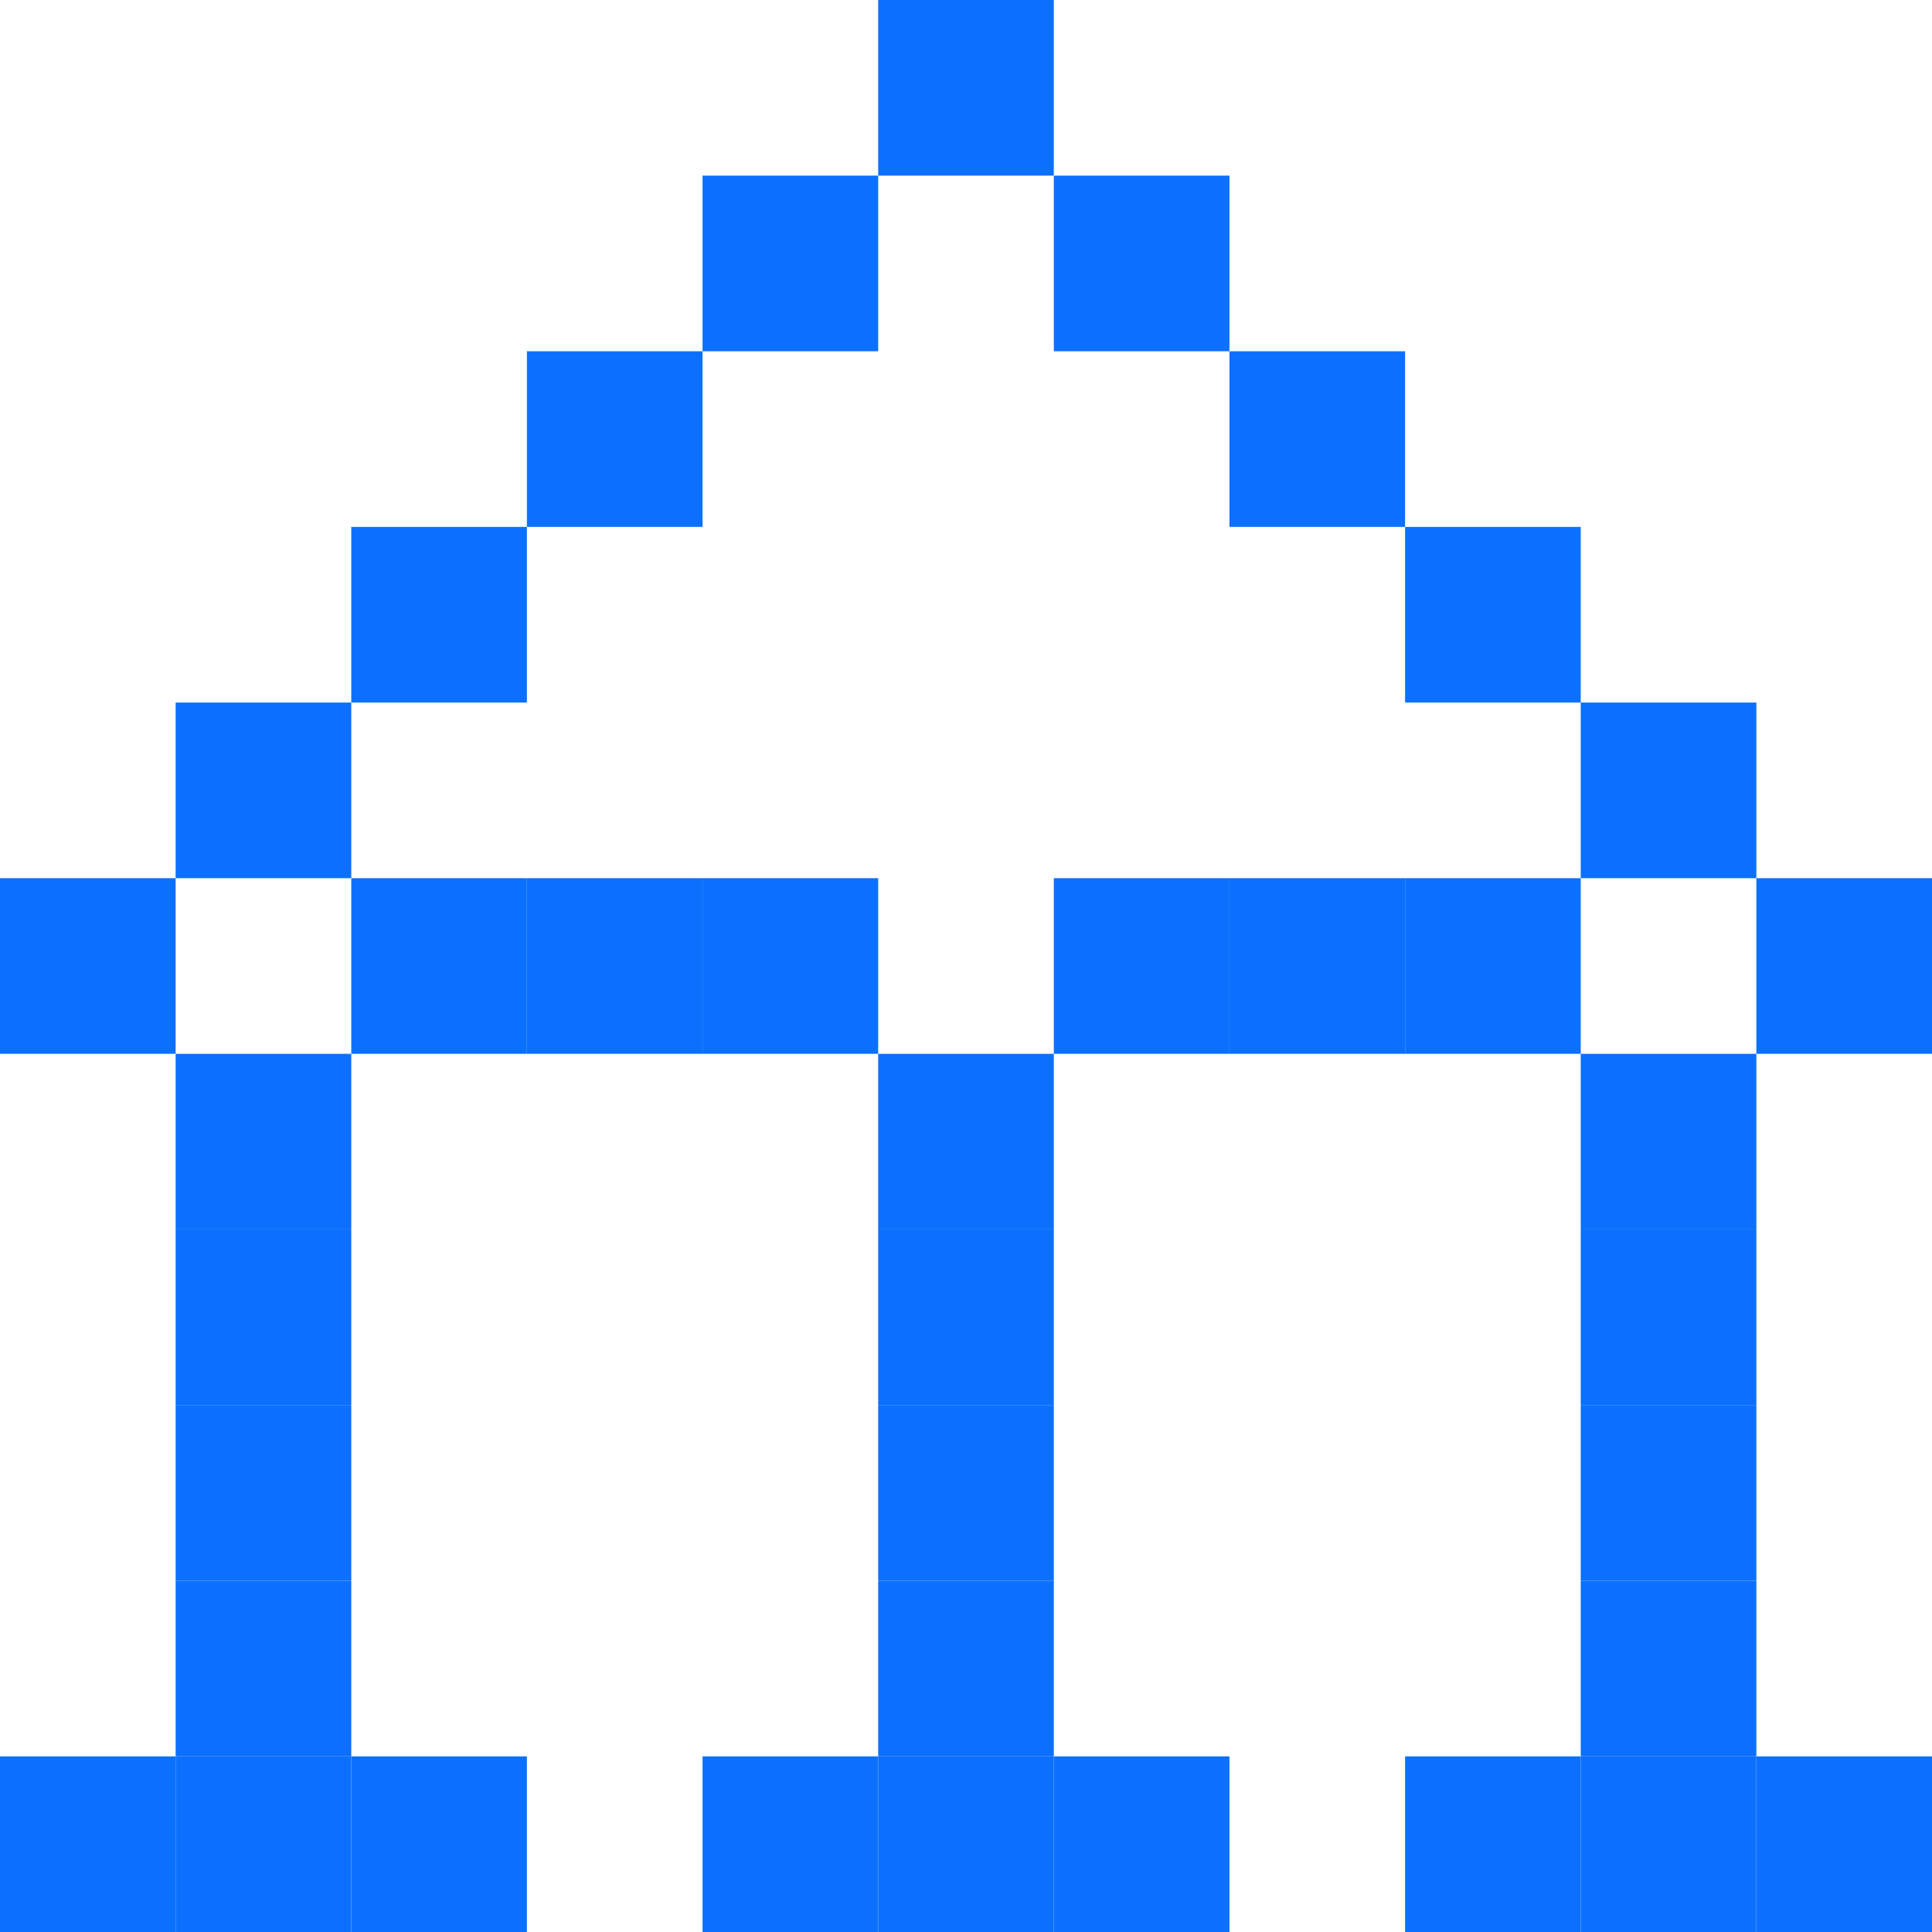 <?xml version="1.0" encoding="utf-8"?>
<!-- Generator: Adobe Illustrator 28.0.0, SVG Export Plug-In . SVG Version: 6.00 Build 0)  -->
<svg version="1.1" id="Layer_1" xmlns="http://www.w3.org/2000/svg" xmlns:xlink="http://www.w3.org/1999/xlink" x="0px" y="0px"
	 viewBox="0 0 44 44" style="enable-background:new 0 0 44 44;" xml:space="preserve">
<style type="text/css">
	.st0{fill:#0C70FF;}
</style>
<rect y="20" class="st0" width="4" height="4"/>
<rect y="40" class="st0" width="4" height="4"/>
<rect x="16" y="40" class="st0" width="4" height="4"/>
<rect x="32" y="40" class="st0" width="4" height="4"/>
<rect x="4" y="16" class="st0" width="4" height="4"/>
<rect x="4" y="40" class="st0" width="4" height="4"/>
<rect x="20" y="40" class="st0" width="4" height="4"/>
<rect x="36" y="40" class="st0" width="4" height="4"/>
<rect x="4" y="32" class="st0" width="4" height="4"/>
<rect x="20" y="32" class="st0" width="4" height="4"/>
<rect x="36" y="32" class="st0" width="4" height="4"/>
<rect x="4" y="36" class="st0" width="4" height="4"/>
<rect x="20" y="36" class="st0" width="4" height="4"/>
<rect x="36" y="36" class="st0" width="4" height="4"/>
<rect x="4" y="28" class="st0" width="4" height="4"/>
<rect x="20" y="28" class="st0" width="4" height="4"/>
<rect x="36" y="28" class="st0" width="4" height="4"/>
<rect x="4" y="24" class="st0" width="4" height="4"/>
<rect x="20" y="24" class="st0" width="4" height="4"/>
<rect x="36" y="24" class="st0" width="4" height="4"/>
<rect x="8" y="20" class="st0" width="4" height="4"/>
<rect x="12" y="20" class="st0" width="4" height="4"/>
<rect x="16" y="20" class="st0" width="4" height="4"/>
<rect x="24" y="20" class="st0" width="4" height="4"/>
<rect x="28" y="20" class="st0" width="4" height="4"/>
<rect x="32" y="20" class="st0" width="4" height="4"/>
<rect x="40" y="20" class="st0" width="4" height="4"/>
<rect x="8" y="12" class="st0" width="4" height="4"/>
<rect x="8" y="40" class="st0" width="4" height="4"/>
<rect x="24" y="40" class="st0" width="4" height="4"/>
<rect x="40" y="40" class="st0" width="4" height="4"/>
<rect x="12" y="8" class="st0" width="4" height="4"/>
<rect x="16" y="4" class="st0" width="4" height="4"/>
<rect x="20" class="st0" width="4" height="4"/>
<rect x="24" y="4" class="st0" width="4" height="4"/>
<rect x="28" y="8" class="st0" width="4" height="4"/>
<rect x="32" y="12" class="st0" width="4" height="4"/>
<rect x="36" y="16" class="st0" width="4" height="4"/>
</svg>
